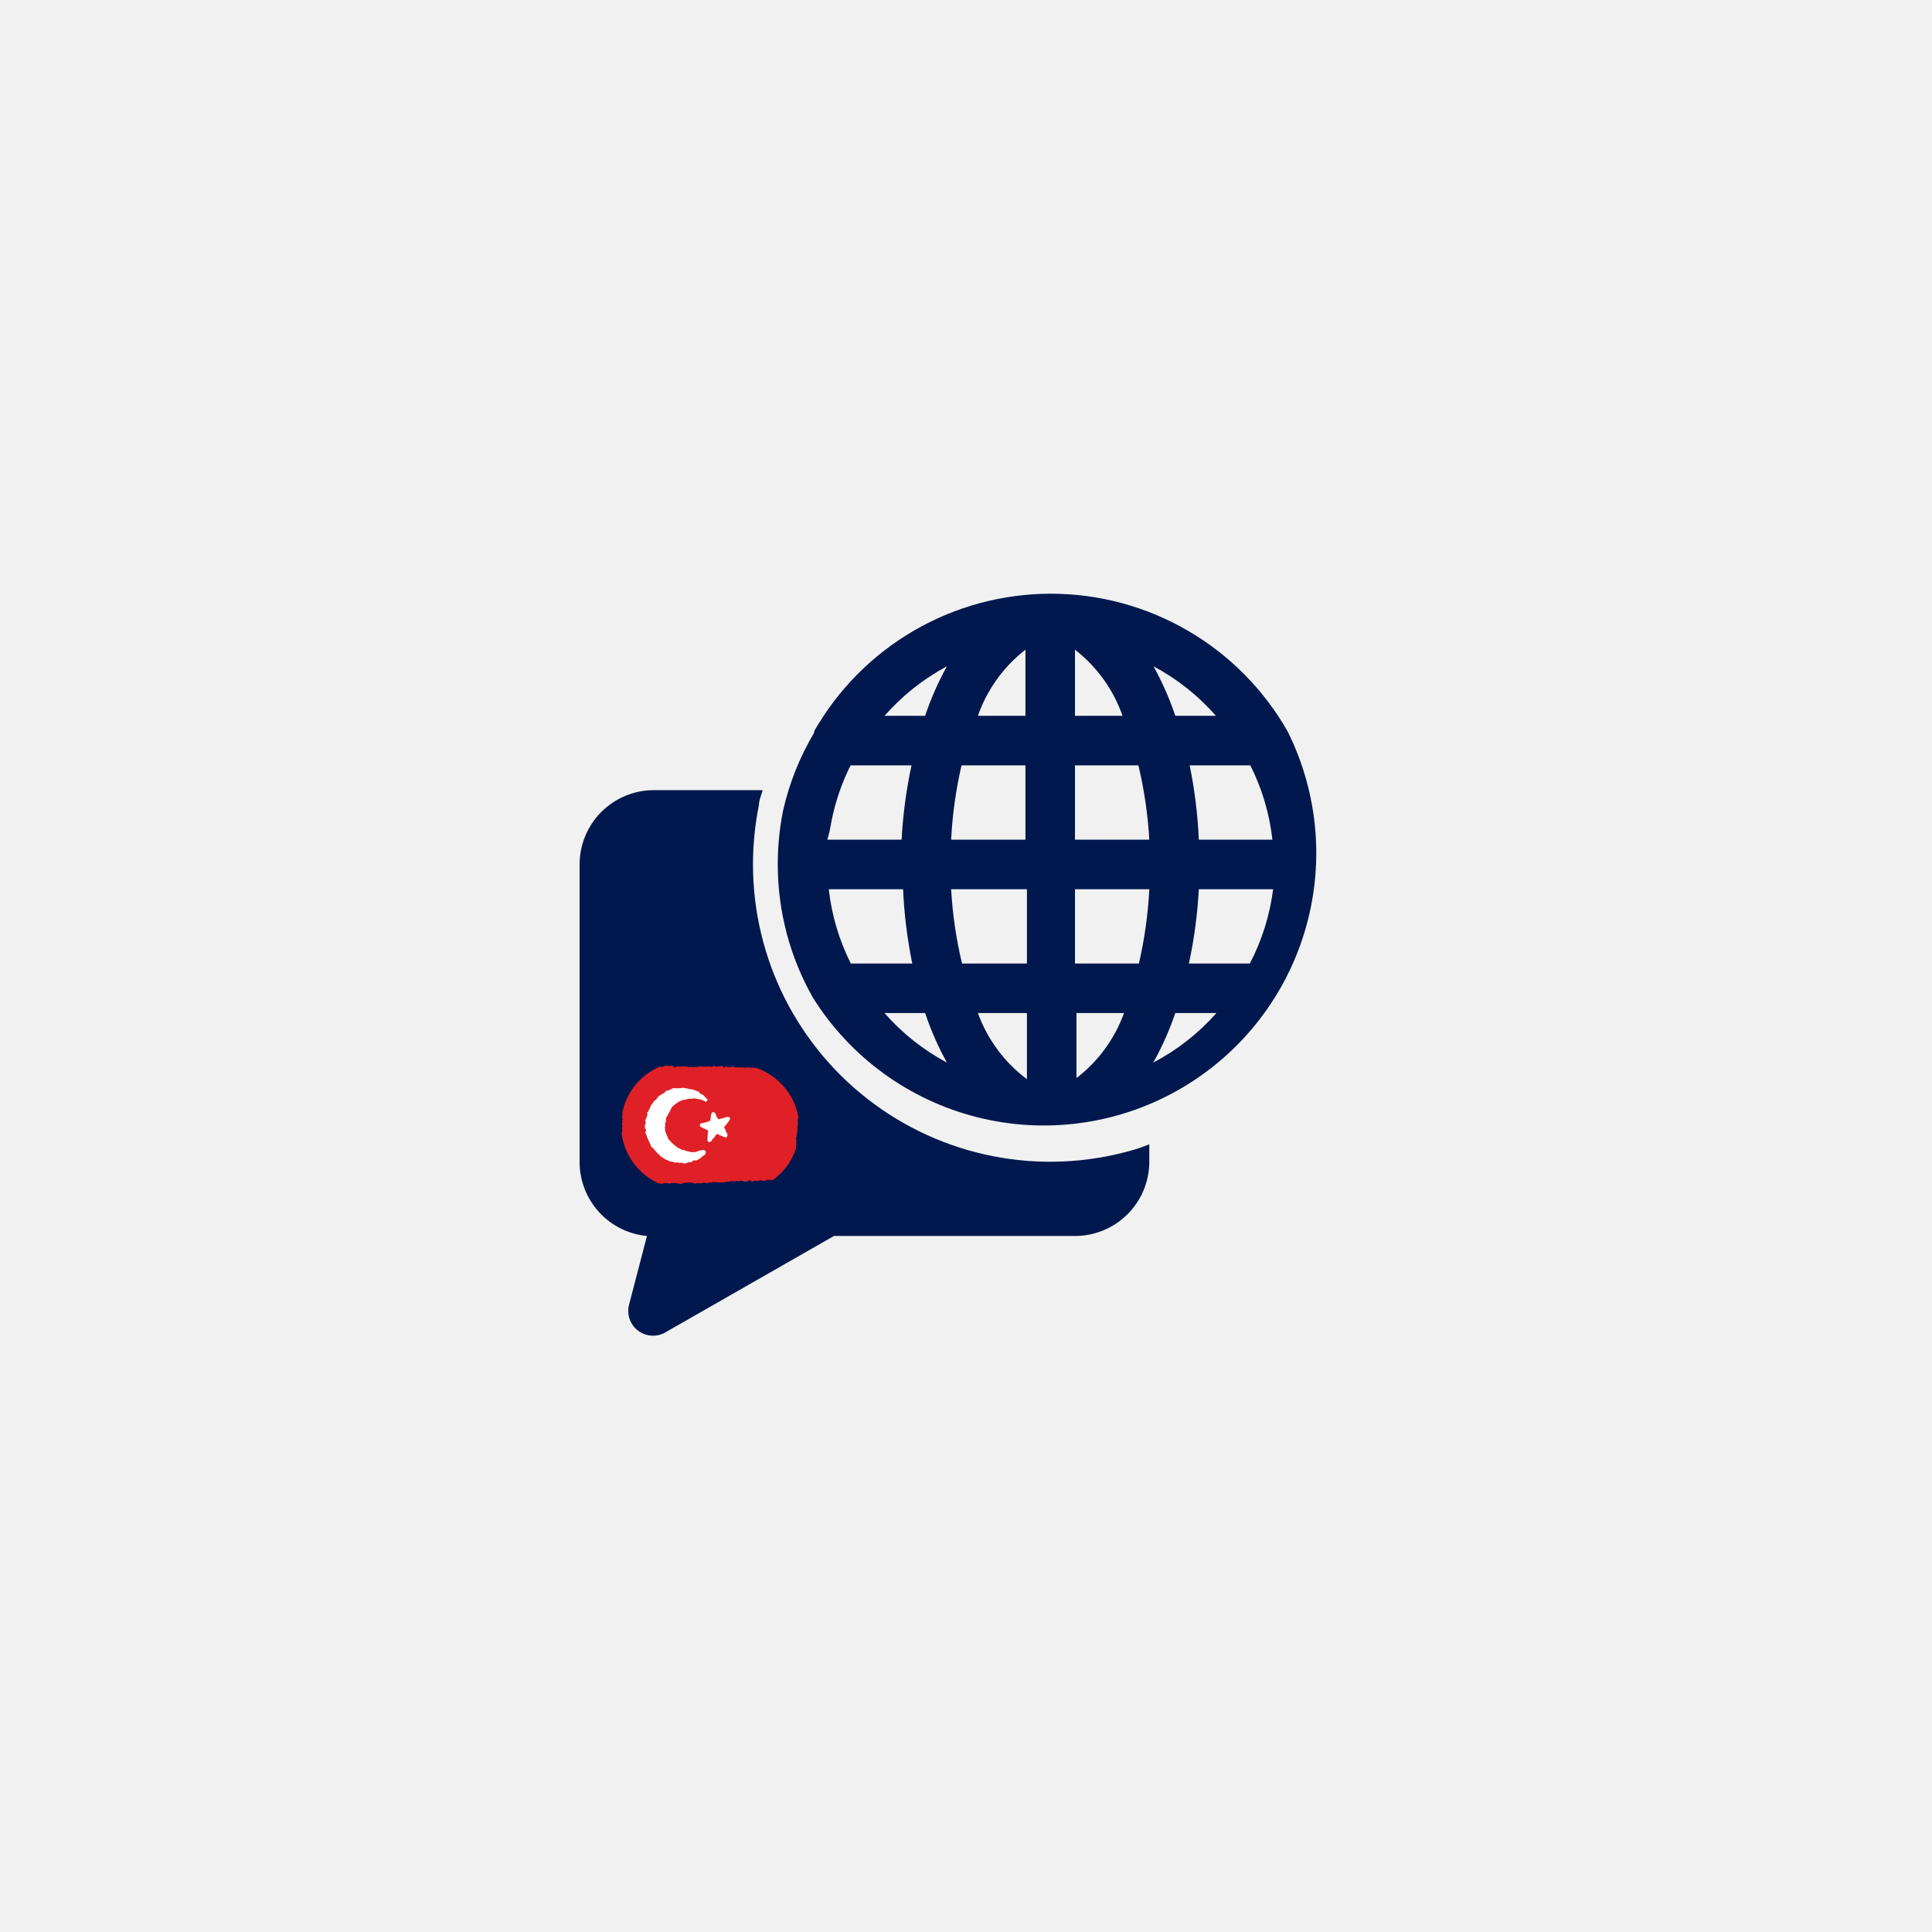 <svg xmlns="http://www.w3.org/2000/svg" xmlns:xlink="http://www.w3.org/1999/xlink" width="500" zoomAndPan="magnify" viewBox="0 0 375 375" height="500" preserveAspectRatio="xMidYMid meet" version="1.0"><defs><g></g><clipPath id="813eb06902"><path d="M 112.5 153 L 224 153 L 224 260 L 112.5 260 Z M 112.5 153" clip-rule="nonzero"></path></clipPath><clipPath id="b07f6183fc"><path d="M 120 206 L 156 206 L 156 231 L 120 231 Z M 120 206" clip-rule="nonzero"></path></clipPath><clipPath id="c55c37fddf"><path d="M 121.312 205.328 L 156.5 207.422 L 155.031 232.125 L 119.844 230.035 Z M 121.312 205.328" clip-rule="nonzero"></path></clipPath><clipPath id="83849251f5"><path d="M 120.578 217.672 C 120.172 224.488 125.371 230.344 132.188 230.75 L 142.051 231.336 C 148.867 231.742 154.723 226.543 155.125 219.727 C 155.531 212.91 150.332 207.055 143.516 206.648 L 133.656 206.062 C 126.836 205.656 120.984 210.855 120.578 217.672 Z M 120.578 217.672" clip-rule="nonzero"></path></clipPath><clipPath id="a30c7f18e7"><path d="M 121.312 205.328 L 155.75 207.375 L 154.281 232.082 L 119.844 230.035 Z M 121.312 205.328" clip-rule="nonzero"></path></clipPath><clipPath id="4e3d1ec12d"><path d="M 121.312 205.328 L 155.75 207.375 L 154.281 232.082 L 119.844 230.035 Z M 121.312 205.328" clip-rule="nonzero"></path></clipPath><clipPath id="8308aceb06"><path d="M 121.312 205.328 L 155.75 207.375 L 154.281 232.082 L 119.844 230.035 Z M 121.312 205.328" clip-rule="nonzero"></path></clipPath><clipPath id="662015d50c"><path d="M 125 211 L 142 211 L 142 226 L 125 226 Z M 125 211" clip-rule="nonzero"></path></clipPath><clipPath id="f25c1fb138"><path d="M 121.312 205.328 L 156.5 207.422 L 155.031 232.125 L 119.844 230.035 Z M 121.312 205.328" clip-rule="nonzero"></path></clipPath><clipPath id="95c04b1488"><path d="M 120.578 217.672 C 120.172 224.488 125.371 230.344 132.188 230.75 L 142.051 231.336 C 148.867 231.742 154.723 226.543 155.125 219.727 C 155.531 212.91 150.332 207.055 143.516 206.648 L 133.656 206.062 C 126.836 205.656 120.984 210.855 120.578 217.672 Z M 120.578 217.672" clip-rule="nonzero"></path></clipPath><clipPath id="8e7ce53a10"><path d="M 121.312 205.328 L 155.75 207.375 L 154.281 232.082 L 119.844 230.035 Z M 121.312 205.328" clip-rule="nonzero"></path></clipPath><clipPath id="22c90501d1"><path d="M 121.312 205.328 L 155.75 207.375 L 154.281 232.082 L 119.844 230.035 Z M 121.312 205.328" clip-rule="nonzero"></path></clipPath><clipPath id="719bc2e842"><path d="M 121.312 205.328 L 155.75 207.375 L 154.281 232.082 L 119.844 230.035 Z M 121.312 205.328" clip-rule="nonzero"></path></clipPath></defs><rect x="-37.5" width="450" fill="#ffffff" y="-37.5" height="450" fill-opacity="1"></rect><rect x="-37.5" width="450" fill="#f1f1f1" y="-37.5" height="450" fill-opacity="1"></rect><path fill="#00184d" d="M 249.902 141.922 C 248.754 139.906 247.477 137.973 246.07 136.125 C 244.664 134.273 243.145 132.527 241.508 130.879 C 239.871 129.227 238.137 127.695 236.297 126.273 C 234.461 124.855 232.535 123.562 230.527 122.395 C 228.52 121.227 226.445 120.199 224.301 119.305 C 222.156 118.414 219.965 117.664 217.723 117.059 C 215.477 116.457 213.207 116 210.902 115.695 C 208.602 115.391 206.289 115.238 203.965 115.238 C 201.645 115.238 199.332 115.391 197.027 115.695 C 194.727 116 192.453 116.457 190.211 117.059 C 187.969 117.664 185.777 118.414 183.633 119.305 C 181.488 120.199 179.414 121.227 177.402 122.395 C 175.395 123.562 173.473 124.855 171.637 126.273 C 169.797 127.695 168.059 129.227 166.426 130.879 C 164.789 132.527 163.27 134.273 161.863 136.125 C 160.457 137.973 159.18 139.906 158.027 141.922 L 158.027 142.211 C 155.246 146.898 153.242 151.898 152.02 157.211 C 151.312 160.703 150.961 164.227 150.961 167.789 C 150.965 172.32 151.543 176.781 152.699 181.164 C 153.855 185.547 155.555 189.711 157.789 193.652 C 158.68 195.078 159.637 196.453 160.66 197.785 C 161.684 199.117 162.766 200.398 163.91 201.625 C 165.055 202.855 166.254 204.023 167.512 205.141 C 168.77 206.254 170.074 207.305 171.43 208.293 C 172.785 209.285 174.188 210.207 175.633 211.062 C 177.074 211.918 178.559 212.707 180.074 213.422 C 181.594 214.137 183.145 214.777 184.723 215.344 C 186.305 215.914 187.906 216.402 189.535 216.816 C 191.16 217.234 192.805 217.57 194.465 217.828 C 196.121 218.086 197.789 218.266 199.465 218.363 C 201.141 218.465 202.82 218.484 204.496 218.426 C 206.176 218.363 207.848 218.223 209.512 218.004 C 211.176 217.785 212.824 217.488 214.461 217.109 C 216.098 216.734 217.711 216.281 219.305 215.75 C 220.898 215.219 222.465 214.617 224 213.938 C 225.535 213.258 227.035 212.508 228.496 211.684 C 229.961 210.863 231.383 209.973 232.762 209.016 C 234.141 208.059 235.473 207.035 236.754 205.953 C 238.035 204.867 239.262 203.727 240.438 202.523 C 241.609 201.324 242.723 200.07 243.777 198.762 C 244.832 197.453 245.82 196.102 246.742 194.699 C 247.668 193.297 248.523 191.855 249.312 190.371 C 250.098 188.891 250.812 187.371 251.457 185.82 C 252.102 184.27 252.668 182.691 253.16 181.086 C 253.652 179.48 254.066 177.855 254.406 176.211 C 254.742 174.566 255.004 172.91 255.184 171.242 C 255.363 169.574 255.461 167.898 255.484 166.219 C 255.504 164.539 255.445 162.863 255.305 161.191 C 255.164 159.52 254.949 157.855 254.648 156.203 C 254.352 154.551 253.977 152.918 253.523 151.301 C 253.07 149.684 252.543 148.09 251.938 146.523 C 251.332 144.957 250.656 143.426 249.902 141.922 Z M 242.598 187.02 L 230.77 187.02 C 231.789 182.262 232.43 177.453 232.691 172.598 L 247.117 172.598 C 246.461 177.672 244.957 182.48 242.598 187.02 Z M 161.441 159.133 C 162.195 155.449 163.414 151.922 165.098 148.559 L 176.922 148.559 C 175.902 153.316 175.262 158.121 175 162.98 L 160.578 162.98 C 161.008 161.684 161.203 160.383 161.441 159.133 Z M 208.652 138.941 L 208.652 126.105 C 210.777 127.758 212.625 129.672 214.195 131.855 C 215.766 134.043 216.996 136.402 217.883 138.941 Z M 220.961 148.559 C 222.098 153.301 222.801 158.109 223.078 162.98 L 208.652 162.98 L 208.652 148.559 Z M 199.039 126.105 L 199.039 138.941 L 189.809 138.941 C 190.695 136.402 191.926 134.043 193.496 131.855 C 195.066 129.672 196.914 127.758 199.039 126.105 Z M 199.039 148.559 L 199.039 162.98 L 184.617 162.98 C 184.859 158.113 185.531 153.305 186.633 148.559 Z M 160.867 172.598 L 175.289 172.598 C 175.504 177.449 176.098 182.258 177.066 187.02 L 165.145 187.02 C 162.863 182.465 161.434 177.656 160.867 172.598 Z M 184.902 172.598 L 199.328 172.598 L 199.328 187.02 L 186.73 187.02 C 185.594 182.273 184.891 177.469 184.617 172.598 Z M 199.328 196.633 L 199.328 209.473 C 197.148 207.84 195.25 205.934 193.629 203.75 C 192.008 201.562 190.734 199.191 189.809 196.633 Z M 208.941 209.473 L 208.941 196.633 L 218.172 196.633 C 217.246 199.191 215.973 201.562 214.352 203.75 C 212.73 205.934 210.832 207.84 208.652 209.473 Z M 208.652 187.02 L 208.652 172.598 L 223.078 172.598 C 222.832 177.465 222.16 182.273 221.059 187.02 Z M 232.691 162.98 C 232.477 158.125 231.887 153.32 230.914 148.559 L 242.691 148.559 C 244.977 153.109 246.402 157.918 246.973 162.98 Z M 236.152 138.941 L 228.125 138.941 C 227.008 135.609 225.598 132.402 223.895 129.328 C 228.516 131.797 232.555 135.004 236.008 138.941 Z M 183.797 129.328 C 182.094 132.402 180.684 135.609 179.566 138.941 L 171.684 138.941 C 175.145 135.012 179.184 131.805 183.797 129.328 Z M 171.684 196.633 L 179.566 196.633 C 180.684 199.969 182.094 203.176 183.797 206.25 C 179.176 203.777 175.141 200.574 171.684 196.633 Z M 223.848 206.25 C 225.566 203.176 226.992 199.973 228.125 196.633 L 236.105 196.633 C 232.605 200.586 228.52 203.793 223.848 206.25 Z M 223.848 206.25" fill-opacity="1" fill-rule="nonzero"></path><g clip-path="url(#813eb06902)"><path fill="#00184d" d="M 221.152 222.836 C 220.078 223.176 218.992 223.48 217.898 223.758 C 216.805 224.031 215.707 224.273 214.598 224.484 C 213.488 224.691 212.379 224.871 211.258 225.016 C 210.141 225.16 209.02 225.273 207.895 225.352 C 206.77 225.43 205.645 225.477 204.516 225.488 C 203.387 225.504 202.262 225.484 201.137 225.43 C 200.008 225.379 198.887 225.293 197.766 225.172 C 196.645 225.055 195.527 224.902 194.414 224.719 C 193.301 224.531 192.195 224.316 191.094 224.066 C 189.996 223.816 188.906 223.535 187.82 223.223 C 186.738 222.91 185.664 222.566 184.602 222.191 C 183.539 221.812 182.488 221.406 181.449 220.969 C 180.41 220.531 179.383 220.062 178.371 219.566 C 177.359 219.066 176.363 218.539 175.383 217.984 C 174.402 217.43 173.438 216.844 172.492 216.23 C 171.547 215.617 170.617 214.977 169.711 214.312 C 168.801 213.645 167.91 212.949 167.043 212.23 C 166.176 211.512 165.328 210.77 164.504 210 C 163.68 209.23 162.879 208.438 162.098 207.621 C 161.32 206.805 160.566 205.969 159.84 205.109 C 159.109 204.246 158.406 203.367 157.73 202.465 C 157.051 201.562 156.402 200.645 155.777 199.703 C 155.152 198.766 154.559 197.809 153.992 196.832 C 153.422 195.859 152.887 194.867 152.375 193.863 C 151.867 192.855 151.387 191.836 150.938 190.805 C 150.488 189.77 150.07 188.723 149.68 187.664 C 149.293 186.605 148.938 185.535 148.609 184.457 C 148.285 183.375 147.992 182.289 147.73 181.191 C 147.469 180.094 147.238 178.992 147.043 177.883 C 146.844 176.77 146.68 175.656 146.547 174.535 C 146.418 173.418 146.316 172.293 146.254 171.168 C 146.188 170.043 146.152 168.914 146.152 167.789 C 146.156 163.902 146.539 160.059 147.309 156.25 C 147.309 155.289 147.789 154.328 148.027 153.367 L 126.922 153.367 C 125.977 153.367 125.039 153.457 124.109 153.641 C 123.18 153.828 122.277 154.102 121.402 154.465 C 120.527 154.824 119.699 155.27 118.91 155.797 C 118.121 156.32 117.395 156.922 116.723 157.59 C 116.055 158.258 115.457 158.988 114.93 159.777 C 114.406 160.562 113.961 161.395 113.598 162.27 C 113.234 163.145 112.961 164.047 112.777 164.977 C 112.594 165.902 112.5 166.84 112.5 167.789 L 112.5 225.48 C 112.496 226.375 112.574 227.258 112.734 228.137 C 112.895 229.016 113.137 229.871 113.457 230.707 C 113.773 231.539 114.168 232.336 114.637 233.098 C 115.105 233.859 115.637 234.57 116.238 235.23 C 116.836 235.895 117.492 236.492 118.203 237.035 C 118.918 237.574 119.672 238.043 120.469 238.441 C 121.27 238.844 122.098 239.164 122.957 239.41 C 123.812 239.656 124.688 239.82 125.578 239.902 L 122.117 253.172 C 121.988 253.641 121.93 254.117 121.945 254.602 C 121.961 255.09 122.047 255.559 122.207 256.02 C 122.363 256.477 122.586 256.902 122.875 257.297 C 123.16 257.688 123.5 258.027 123.891 258.316 C 124.281 258.605 124.703 258.828 125.164 258.988 C 125.621 259.148 126.094 259.238 126.578 259.254 C 127.062 259.273 127.539 259.219 128.008 259.09 C 128.477 258.965 128.918 258.77 129.328 258.508 L 161.875 239.902 L 208.652 239.902 C 209.602 239.902 210.539 239.812 211.469 239.625 C 212.395 239.441 213.297 239.168 214.172 238.805 C 215.047 238.445 215.879 238 216.668 237.473 C 217.453 236.945 218.184 236.348 218.852 235.68 C 219.523 235.008 220.121 234.281 220.645 233.492 C 221.172 232.707 221.617 231.875 221.98 231 C 222.34 230.125 222.613 229.223 222.801 228.293 C 222.984 227.367 223.078 226.43 223.078 225.48 L 223.078 222.117 Z M 221.152 222.836" fill-opacity="1" fill-rule="nonzero"></path></g><g clip-path="url(#b07f6183fc)"><g clip-path="url(#c55c37fddf)"><g clip-path="url(#83849251f5)"><g clip-path="url(#a30c7f18e7)"><g clip-path="url(#4e3d1ec12d)"><g clip-path="url(#8308aceb06)"><path fill="#df2127" d="M 155.469 210.113 C 155.441 210.297 155.504 210.504 155.363 210.672 C 155.336 210.707 155.371 210.793 155.371 210.852 C 155.375 210.91 155.387 210.98 155.359 211.027 C 155.25 211.227 155.27 211.438 155.254 211.648 C 155.242 211.816 155.203 211.977 155.188 212.141 C 155.176 212.254 155.164 212.371 155.195 212.477 C 155.23 212.621 155.254 212.754 155.168 212.883 C 155.094 213 155.109 213.117 155.152 213.238 C 155.18 213.309 155.203 213.395 155.188 213.465 C 155.121 213.805 155.07 214.137 155.133 214.488 C 155.16 214.645 155.105 214.82 155.07 214.984 C 155.039 215.148 154.969 215.309 155.094 215.465 C 155.105 215.484 155.117 215.52 155.109 215.539 C 154.984 215.863 155.191 216.211 155.031 216.531 C 155.062 216.82 154.902 217.062 154.844 217.332 C 154.824 217.414 154.809 217.504 154.812 217.586 C 154.836 217.902 154.898 218.215 154.797 218.527 C 154.789 218.555 154.781 218.578 154.781 218.605 C 154.781 218.883 154.793 219.16 154.785 219.438 C 154.777 219.586 154.727 219.73 154.703 219.879 C 154.676 220.035 154.652 220.191 154.633 220.348 C 154.617 220.492 154.66 220.648 154.527 220.77 C 154.496 220.801 154.496 220.895 154.512 220.945 C 154.598 221.215 154.535 221.484 154.547 221.754 C 154.562 222.047 154.578 222.34 154.504 222.629 C 154.488 222.688 154.496 222.758 154.52 222.812 C 154.695 223.203 154.625 223.602 154.551 224 C 154.504 224.25 154.465 224.5 154.43 224.75 C 154.398 225.004 154.375 225.258 154.352 225.508 C 154.348 225.551 154.336 225.605 154.355 225.637 C 154.508 225.879 154.453 226.152 154.359 226.371 C 154.281 226.559 154.32 226.742 154.262 226.922 C 154.207 227.105 154.207 227.301 154.234 227.496 C 154.25 227.594 154.188 227.699 154.188 227.801 C 154.184 227.918 154.051 228.043 154.199 228.156 C 154.215 228.168 154.191 228.238 154.18 228.277 C 154.066 228.605 153.887 228.898 153.703 229.18 C 153.359 229.148 153.316 229.133 153.152 228.977 C 152.984 229.109 152.793 229.117 152.59 229.039 C 152.574 229.031 152.551 229.023 152.539 229.031 C 152.359 229.188 152.16 229.039 151.969 229.066 C 151.887 229.074 151.801 229.043 151.715 229.035 C 151.664 229.027 151.59 229.004 151.57 229.027 C 151.465 229.148 151.309 229.094 151.227 229.066 C 150.895 228.961 150.578 229.051 150.25 229.078 C 150.07 229.094 149.895 229.125 149.691 229.051 C 149.445 228.965 149.152 229.004 148.883 229 C 148.824 229 148.77 229.078 148.707 229.098 C 148.504 229.156 148.301 229.203 148.078 229.258 C 147.98 229.047 147.746 229.137 147.578 229.059 C 147.559 229.047 147.516 229.078 147.484 229.094 C 147.344 229.191 147.199 229.199 147.027 229.207 C 146.82 229.215 146.625 229.18 146.422 229.168 C 146.379 229.164 146.312 229.191 146.285 229.227 C 146.203 229.344 146.094 229.352 145.98 229.309 C 145.828 229.254 145.676 229.188 145.527 229.117 C 145.387 229.055 145.344 229.07 145.281 229.234 C 145.273 229.258 145.258 229.281 145.258 229.277 C 145.043 229.301 144.848 229.32 144.652 229.344 C 144.613 229.348 144.566 229.379 144.535 229.367 C 144.363 229.309 144.199 229.23 144.027 229.176 C 143.957 229.152 143.852 229.129 143.805 229.164 C 143.621 229.309 143.414 229.254 143.227 229.23 C 143.055 229.211 142.898 229.227 142.73 229.262 C 142.617 229.285 142.488 229.301 142.375 229.277 C 142.078 229.219 141.801 229.25 141.52 229.348 C 141.398 229.391 141.254 229.41 141.133 229.387 C 140.965 229.352 140.82 229.391 140.676 229.445 C 140.363 229.562 140.035 229.477 139.715 229.52 C 139.594 229.535 139.469 229.547 139.332 229.484 C 139.199 229.426 139.023 229.52 138.887 229.402 C 138.879 229.395 138.848 229.398 138.84 229.406 C 138.691 229.559 138.527 229.473 138.371 229.434 C 138.262 229.406 138.176 229.43 138.113 229.512 C 138.035 229.609 137.957 229.598 137.855 229.559 C 137.598 229.457 137.598 229.461 137.43 229.676 C 137.227 229.645 137.027 229.613 136.832 229.586 C 136.738 229.57 136.645 229.559 136.547 229.551 C 136.48 229.547 136.379 229.527 136.348 229.562 C 136.207 229.727 136.027 229.68 135.863 229.66 C 135.691 229.641 135.5 229.738 135.344 229.574 C 135.332 229.559 135.246 229.59 135.207 229.621 C 135.152 229.664 135.113 229.723 135.07 229.77 C 134.75 229.688 134.438 229.605 134.129 229.527 C 134.059 229.512 133.988 229.496 133.918 229.5 C 133.516 229.535 133.113 229.578 132.711 229.613 C 132.57 229.625 132.461 229.68 132.418 229.785 C 132.141 229.77 131.891 229.762 131.641 229.734 C 131.492 229.719 131.352 229.672 131.207 229.633 C 131.156 229.621 131.102 229.574 131.062 229.586 C 130.723 229.68 130.355 229.555 130.023 229.723 C 129.977 229.746 129.898 229.738 129.848 229.719 C 129.66 229.637 129.473 229.617 129.281 229.68 C 129.246 229.691 129.203 229.703 129.176 229.688 C 128.992 229.578 128.824 229.637 128.66 229.734 C 128.508 229.828 128.348 229.789 128.199 229.738 C 128.039 229.684 127.891 229.656 127.738 229.738 C 127.73 229.746 127.723 229.754 127.715 229.75 C 127.352 229.668 127 229.922 126.629 229.785 C 126.531 229.746 126.402 229.809 126.293 229.793 C 126.129 229.766 125.965 229.75 125.801 229.781 C 125.699 229.801 125.586 229.801 125.496 229.848 C 125.301 229.945 125.105 229.938 124.898 229.883 C 124.832 229.863 124.719 229.875 124.676 229.918 C 124.504 230.09 124.312 230.016 124.137 229.965 C 124.023 229.934 123.934 229.934 123.836 229.973 C 123.598 230.07 123.355 230.09 123.121 229.98 C 122.957 229.906 122.824 229.93 122.68 230.031 C 122.496 230.164 122.273 230.133 122.07 230.105 C 121.906 230.082 121.75 230.082 121.582 230.09 C 121.18 230.117 120.793 230.012 120.473 229.758 C 120.391 229.695 120.379 229.531 120.352 229.414 C 120.332 229.32 120.336 229.219 120.332 229.105 C 120.605 228.961 120.473 228.699 120.426 228.508 C 120.383 228.312 120.406 228.145 120.441 227.969 C 120.469 227.848 120.492 227.746 120.465 227.613 C 120.434 227.477 120.438 227.316 120.539 227.184 C 120.57 227.141 120.578 227.07 120.582 227.016 C 120.605 226.727 120.621 226.438 120.645 226.148 C 120.645 226.113 120.676 226.062 120.66 226.047 C 120.469 225.824 120.613 225.598 120.637 225.367 C 120.66 225.16 120.629 224.945 120.625 224.734 C 120.625 224.605 120.613 224.477 120.633 224.348 C 120.664 224.137 120.715 223.926 120.758 223.711 C 120.77 223.652 120.785 223.59 120.777 223.531 C 120.754 223.344 120.812 223.156 120.805 222.984 C 120.793 222.719 120.895 222.441 120.734 222.188 C 120.676 222.09 120.645 221.977 120.723 221.859 C 120.742 221.828 120.738 221.773 120.738 221.73 C 120.719 221.461 120.699 221.191 120.68 220.922 C 120.676 220.871 120.648 220.801 120.672 220.766 C 120.82 220.555 120.68 220.363 120.641 220.16 C 120.613 220.012 120.633 219.871 120.734 219.742 C 120.781 219.676 120.832 219.551 120.805 219.504 C 120.668 219.289 120.738 219.059 120.785 218.867 C 120.855 218.598 120.773 218.387 120.68 218.148 C 120.801 217.996 120.836 217.828 120.777 217.633 C 120.758 217.559 120.758 217.457 120.793 217.398 C 120.887 217.23 120.863 217.082 120.781 216.922 C 120.734 216.824 120.723 216.723 120.773 216.598 C 120.832 216.438 120.926 216.246 120.746 216.082 C 120.73 216.066 120.738 216.012 120.75 215.98 C 120.809 215.797 120.711 215.57 120.887 215.41 C 120.895 215.402 120.887 215.375 120.887 215.359 C 120.902 215.074 120.918 214.789 120.836 214.492 C 120.934 214.375 120.977 214.242 120.918 214.066 C 120.887 213.961 120.898 213.789 120.969 213.715 C 121.086 213.594 121.039 213.457 121.066 213.328 C 121.098 213.191 121.109 213.051 121.121 212.914 C 121.145 212.699 121.164 212.48 121.184 212.266 C 121.184 212.238 121.164 212.211 121.168 212.188 C 121.309 211.773 121.148 211.328 121.27 210.918 C 121.359 210.621 121.23 210.293 121.418 210.016 C 121.445 209.98 121.445 209.91 121.43 209.863 C 121.387 209.738 121.422 209.645 121.48 209.535 C 121.523 209.465 121.543 209.359 121.523 209.285 C 121.484 209.145 121.516 209.027 121.547 208.898 C 121.598 208.672 121.633 208.441 121.633 208.203 C 121.633 207.996 121.699 207.785 121.848 207.621 C 121.93 207.527 122.016 207.484 122.148 207.496 C 122.266 207.508 122.391 207.473 122.508 207.445 C 122.664 207.41 122.816 207.391 122.973 207.453 C 123.027 207.473 123.098 207.484 123.148 207.465 C 123.387 207.379 123.633 207.395 123.879 207.395 C 124.004 207.395 124.125 207.336 124.25 207.301 C 124.391 207.262 124.531 207.195 124.676 207.188 C 124.941 207.172 125.199 207.164 125.449 207.047 C 125.527 207.012 125.66 207.043 125.746 207.086 C 125.891 207.16 126.008 207.164 126.145 207.078 C 126.215 207.035 126.309 207.023 126.391 207.02 C 126.555 207.008 126.711 207.016 126.883 206.973 C 127.09 206.918 127.328 206.961 127.547 207 C 127.723 207.031 127.879 207.109 128.059 207.02 C 128.102 207 128.18 207.023 128.227 207.051 C 128.406 207.16 128.574 207.145 128.746 207.039 C 128.828 206.988 128.91 206.938 129 206.898 C 129.051 206.871 129.125 206.844 129.168 206.863 C 129.328 206.938 129.457 206.867 129.57 206.809 C 129.73 206.859 129.867 206.902 130.004 206.941 C 130.023 206.949 130.062 206.941 130.074 206.926 C 130.203 206.77 130.383 206.875 130.531 206.848 C 130.602 206.832 130.711 206.945 130.77 207.023 C 130.938 207.238 131.016 207.266 131.207 207.074 C 131.297 206.984 131.375 206.988 131.484 206.988 C 131.773 206.988 132.055 207.078 132.352 207.008 C 132.512 206.973 132.695 207.023 132.871 207.027 C 133 207.027 133.125 207.02 133.254 207.012 C 133.281 207.012 133.316 207 133.332 207.012 C 133.547 207.203 133.781 207.07 134.012 207.066 C 134.203 207.066 134.391 207.113 134.582 207.125 C 134.664 207.133 134.75 207.102 134.836 207.098 C 135.016 207.086 135.199 207.086 135.383 207.078 C 135.469 207.074 135.566 207.086 135.637 207.047 C 135.801 206.961 135.965 206.969 136.129 207.008 C 136.418 207.078 136.707 206.996 136.984 207.027 C 137.32 207.066 137.648 206.938 137.977 207.047 C 138.113 207.094 138.262 207.121 138.383 206.969 C 138.426 206.914 138.523 206.902 138.602 206.871 C 138.66 206.91 138.719 206.953 138.781 206.984 C 138.863 207.023 138.941 207.062 139.055 207.023 C 139.152 206.988 139.273 207.02 139.383 207.016 C 139.445 207.016 139.52 207.027 139.566 206.996 C 139.805 206.836 140.035 206.953 140.27 207 C 140.301 207.008 140.344 207.02 140.352 207.043 C 140.422 207.223 140.547 207.215 140.668 207.125 C 140.852 206.996 141.035 207.047 141.211 207.113 C 141.344 207.16 141.461 207.156 141.594 207.125 C 141.809 207.074 142.027 207.023 142.246 207.004 C 142.34 206.996 142.453 207.043 142.535 207.098 C 142.645 207.172 142.738 207.172 142.867 207.184 C 143.109 207.203 143.359 207.086 143.594 207.207 C 143.621 207.223 143.668 207.227 143.699 207.215 C 143.977 207.129 144.242 207.184 144.516 207.25 C 144.602 207.27 144.715 207.266 144.793 207.227 C 144.934 207.156 145.055 207.188 145.195 207.211 C 145.395 207.242 145.602 207.242 145.801 207.227 C 146.039 207.207 146.266 207.184 146.5 207.281 C 146.574 207.312 146.688 207.27 146.777 207.246 C 146.891 207.215 146.992 207.18 147.109 207.23 C 147.18 207.262 147.262 207.273 147.32 207.188 C 147.34 207.164 147.402 207.152 147.438 207.164 C 147.738 207.234 148.035 207.309 148.352 207.266 C 148.449 207.254 148.504 207.379 148.641 207.352 C 148.797 207.32 148.984 207.414 149.141 207.379 C 149.348 207.336 149.551 207.402 149.746 207.355 C 149.828 207.336 149.891 207.32 149.965 207.352 C 150.113 207.418 150.254 207.469 150.355 207.289 C 150.562 207.379 150.746 207.465 150.934 207.535 C 150.98 207.555 151.07 207.559 151.098 207.531 C 151.164 207.461 151.234 207.473 151.312 207.469 C 151.559 207.453 151.809 207.52 152.055 207.438 C 152.109 207.422 152.188 207.465 152.254 207.488 C 152.492 207.574 152.492 207.574 152.695 207.465 C 152.793 207.52 152.887 207.613 152.988 207.617 C 153.062 207.625 153.148 207.523 153.262 207.445 C 153.406 207.484 153.613 207.367 153.805 207.527 C 153.945 207.395 154.102 207.422 154.266 207.48 C 154.328 207.504 154.426 207.523 154.465 207.492 C 154.656 207.328 154.898 207.422 155.098 207.336 C 155.332 207.527 155.629 207.652 155.707 207.973 C 155.613 208.207 155.496 208.438 155.434 208.684 C 155.363 208.957 155.348 209.262 155.457 209.512 C 155.551 209.73 155.496 209.922 155.469 210.113 Z M 155.469 210.113" fill-opacity="1" fill-rule="nonzero"></path></g></g></g></g></g></g><g clip-path="url(#662015d50c)"><g clip-path="url(#f25c1fb138)"><g clip-path="url(#95c04b1488)"><g clip-path="url(#8e7ce53a10)"><g clip-path="url(#22c90501d1)"><g clip-path="url(#719bc2e842)"><path fill="#ffffff" d="M 136.961 223.465 C 137.051 223.637 136.949 223.953 136.824 224.113 C 136.711 224.266 136.551 224.297 136.406 224.379 C 136.266 224.457 136.164 224.605 136.043 224.723 C 135.992 224.777 135.949 224.848 135.887 224.883 C 135.648 225.008 135.406 225.121 135.16 225.234 C 135.109 225.258 135.031 225.266 134.98 225.246 C 134.746 225.137 134.562 225.238 134.422 225.398 C 134.285 225.547 134.129 225.566 133.949 225.578 C 133.75 225.59 133.539 225.551 133.375 225.719 C 133.238 225.656 133.18 225.781 133.09 225.828 C 133.039 225.855 132.969 225.879 132.918 225.867 C 132.777 225.828 132.645 225.766 132.504 225.723 C 132.43 225.699 132.352 225.688 132.273 225.688 C 132.145 225.691 132.016 225.715 131.887 225.719 C 131.828 225.723 131.746 225.727 131.711 225.695 C 131.559 225.551 131.395 225.602 131.238 225.645 C 131.074 225.691 130.93 225.703 130.809 225.559 C 130.801 225.547 130.781 225.535 130.766 225.531 C 130.527 225.496 130.285 225.465 130.051 225.422 C 129.949 225.402 129.852 225.414 129.75 225.316 C 129.625 225.199 129.465 225.047 129.273 225.133 C 129.141 225.027 129.051 224.945 128.949 224.887 C 128.75 224.762 128.535 224.656 128.336 224.531 C 128.25 224.48 128.176 224.422 128.129 224.312 C 128.074 224.203 127.965 224.109 127.859 224.031 C 127.715 223.926 127.547 223.867 127.473 223.664 C 127.43 223.551 127.285 223.469 127.184 223.375 C 127.145 223.34 127.098 223.312 127.066 223.27 C 126.977 223.141 126.91 222.992 126.805 222.883 C 126.707 222.777 126.539 222.734 126.461 222.621 C 126.375 222.496 126.238 222.359 126.34 222.156 C 126.223 222.121 126.145 222.07 126.145 221.922 C 126.148 221.809 126.113 221.699 125.992 221.609 C 125.91 221.551 125.902 221.391 125.852 221.281 C 125.758 221.059 125.621 220.84 125.574 220.609 C 125.539 220.441 125.484 220.289 125.395 220.168 C 125.273 220.004 125.312 219.832 125.297 219.66 C 125.293 219.613 125.32 219.555 125.344 219.512 C 125.473 219.301 125.473 219.301 125.301 219.148 C 125.262 219.113 125.223 219.082 125.168 219.035 C 125.227 218.926 125.227 218.824 125.184 218.691 C 125.137 218.539 125.203 218.34 125.266 218.18 C 125.363 217.918 125.402 217.684 125.211 217.449 C 125.199 217.434 125.199 217.402 125.188 217.363 C 125.363 217.301 125.457 217.184 125.441 216.984 C 125.441 216.926 125.504 216.863 125.539 216.801 C 125.656 216.582 125.711 216.348 125.633 216.117 C 125.578 215.961 125.621 215.875 125.738 215.809 C 125.836 215.754 125.879 215.688 125.883 215.578 C 125.883 215.539 125.91 215.496 125.938 215.465 C 126.086 215.297 126.156 215.098 126.223 214.883 C 126.285 214.672 126.363 214.449 126.578 214.32 C 126.617 214.297 126.66 214.238 126.66 214.195 C 126.664 214.094 126.75 214.047 126.781 213.977 C 126.887 213.73 127.078 213.598 127.297 213.48 C 127.348 213.453 127.379 213.391 127.414 213.34 C 127.562 213.145 127.688 212.93 127.859 212.758 C 127.98 212.641 128.16 212.586 128.312 212.5 C 128.355 212.477 128.422 212.461 128.445 212.426 C 128.531 212.293 128.668 212.266 128.801 212.215 C 128.875 212.188 128.949 212.133 129.008 212.074 C 129.117 211.965 129.211 211.836 129.316 211.723 C 129.344 211.695 129.398 211.672 129.434 211.68 C 129.734 211.742 129.945 211.52 130.203 211.441 C 130.41 211.375 130.57 211.195 130.805 211.199 C 130.895 211.203 130.988 211.215 131.082 211.223 C 131.133 211.227 131.188 211.246 131.238 211.242 C 131.629 211.223 132.023 211.25 132.414 211.16 C 132.602 211.117 132.816 211.168 133.016 211.203 C 133.367 211.266 133.719 211.34 134.066 211.426 C 134.172 211.449 134.262 211.504 134.371 211.449 C 134.398 211.438 134.441 211.449 134.473 211.461 C 134.637 211.527 134.793 211.602 134.957 211.664 C 135.086 211.715 135.219 211.762 135.355 211.797 C 135.535 211.848 135.668 211.953 135.766 212.109 C 135.82 212.191 135.875 212.258 135.977 212.293 C 136.348 212.41 136.629 212.652 136.871 212.949 C 136.977 213.078 137.098 213.195 137.223 213.305 C 137.328 213.398 137.371 213.512 137.289 213.625 C 137.133 213.828 137.066 213.887 136.77 213.75 C 136.555 213.648 136.332 213.555 136.121 213.441 C 135.984 213.367 135.848 213.34 135.695 213.363 C 135.645 213.375 135.578 213.398 135.543 213.375 C 135.254 213.203 134.902 213.309 134.598 213.145 C 134.453 213.301 134.281 213.32 134.078 213.25 C 134 213.219 133.895 213.254 133.801 213.27 C 133.688 213.285 133.578 213.305 133.465 213.328 C 133.305 213.363 133.141 213.391 132.988 213.445 C 132.844 213.496 132.711 213.562 132.605 213.477 C 132.453 213.531 132.332 213.566 132.215 213.617 C 132.113 213.66 132.02 213.719 131.922 213.773 C 131.891 213.789 131.863 213.832 131.836 213.832 C 131.613 213.824 131.52 214.027 131.363 214.113 C 131.082 214.273 130.852 214.469 130.625 214.688 C 130.516 214.793 130.395 214.895 130.34 215.023 C 130.266 215.207 130.117 215.355 130.086 215.566 C 130.07 215.672 129.965 215.762 129.922 215.867 C 129.844 216.043 129.688 216.168 129.648 216.387 C 129.617 216.566 129.422 216.715 129.309 216.883 C 129.277 216.93 129.254 216.996 129.254 217.055 C 129.254 217.219 129.281 217.383 129.273 217.547 C 129.27 217.676 129.262 217.809 129.148 217.906 C 129.043 217.996 129.023 218.109 129.102 218.211 C 129.168 218.297 129.184 218.363 129.137 218.473 C 129.059 218.664 129.02 218.863 129.074 219.082 C 129.125 219.277 129.117 219.484 129.156 219.684 C 129.176 219.781 129.238 219.875 129.281 219.969 C 129.379 220.172 129.391 220.414 129.562 220.586 C 129.598 220.617 129.613 220.684 129.609 220.734 C 129.594 220.934 129.711 221.07 129.836 221.191 C 129.973 221.324 130.09 221.473 130.215 221.617 C 130.363 221.785 130.547 221.926 130.703 222.09 C 131 222.398 131.383 222.598 131.715 222.871 C 131.758 222.906 131.848 222.887 131.906 222.918 C 132.051 222.992 132.184 223.102 132.332 223.156 C 132.484 223.211 132.672 223.184 132.812 223.254 C 133.121 223.402 133.445 223.469 133.773 223.531 C 133.883 223.551 133.992 223.613 134.102 223.617 C 134.406 223.633 134.715 223.641 135.016 223.613 C 135.156 223.602 135.301 223.527 135.418 223.441 C 135.504 223.383 135.574 223.359 135.676 223.348 C 135.871 223.324 136.062 223.289 136.258 223.234 C 136.418 223.188 136.617 223.234 136.793 223.273 C 136.859 223.289 136.922 223.391 136.961 223.465 Z M 140.797 218.461 C 140.918 218.387 141 218.25 141.094 218.133 C 141.184 218.016 141.246 217.871 141.352 217.77 C 141.527 217.605 141.605 217.391 141.688 217.18 C 141.711 217.113 141.695 216.965 141.652 216.941 C 141.496 216.859 141.352 216.734 141.145 216.797 C 140.82 216.902 140.488 216.984 140.16 217.078 C 139.965 217.133 139.777 217.203 139.578 217.242 C 139.52 217.254 139.414 217.215 139.379 217.164 C 139.246 216.988 139.121 216.805 139.016 216.613 C 138.961 216.512 138.957 216.383 138.934 216.285 C 138.875 216.195 138.816 216.117 138.766 216.031 C 138.684 215.883 138.547 215.875 138.402 215.879 C 138.266 215.883 138.145 215.93 138.109 216.062 C 138.047 216.289 137.969 216.527 137.977 216.758 C 137.98 216.988 137.883 217.188 137.863 217.402 C 137.852 217.516 137.781 217.574 137.684 217.609 C 137.41 217.703 137.137 217.797 136.863 217.883 C 136.754 217.918 136.637 217.926 136.527 217.949 C 136.371 217.984 136.215 218.012 136.066 218.059 C 135.898 218.113 135.824 218.262 135.836 218.434 C 135.848 218.605 135.938 218.703 136.09 218.77 C 136.402 218.91 136.711 219.059 137.02 219.203 C 137.055 219.219 137.082 219.238 137.109 219.262 C 137.215 219.336 137.336 219.402 137.422 219.496 C 137.543 219.625 137.398 219.762 137.395 219.898 C 137.375 220.359 137.344 220.82 137.309 221.281 C 137.293 221.512 137.555 221.75 137.762 221.66 C 137.957 221.578 138.16 221.473 138.234 221.242 C 138.281 221.09 138.371 220.98 138.516 220.91 C 138.574 220.879 138.621 220.816 138.66 220.758 C 138.766 220.598 138.852 220.422 138.973 220.273 C 139.129 220.07 139.254 220.066 139.469 220.211 C 139.496 220.23 139.523 220.258 139.555 220.27 C 139.934 220.43 140.312 220.59 140.695 220.742 C 140.91 220.828 141.078 220.73 141.172 220.516 C 141.254 220.332 141.234 220.18 141.133 220.016 C 141.039 219.859 140.91 219.703 140.871 219.531 C 140.816 219.273 140.707 219.051 140.543 218.848 C 140.594 218.695 140.641 218.559 140.797 218.461 Z M 140.797 218.461" fill-opacity="1" fill-rule="nonzero"></path></g></g></g></g></g></g><g fill="#f1f1f1" fill-opacity="1"><g transform="translate(198.573, 77.245)"><g><path d="M 6.594 -5.984 L 10.484 -5.984 L 10.484 -0.438 C 9.879 -0.238 9.266 -0.094 8.641 0 C 8.016 0.102 7.289 0.156 6.469 0.156 C 4.738 0.156 3.391 -0.359 2.422 -1.391 C 1.461 -2.422 0.984 -3.863 0.984 -5.719 C 0.984 -6.906 1.219 -7.941 1.688 -8.828 C 2.164 -9.723 2.852 -10.406 3.75 -10.875 C 4.645 -11.352 5.695 -11.594 6.906 -11.594 C 8.125 -11.594 9.258 -11.367 10.312 -10.922 L 9.797 -9.75 C 8.766 -10.188 7.77 -10.406 6.812 -10.406 C 5.426 -10.406 4.344 -9.988 3.562 -9.156 C 2.781 -8.332 2.391 -7.188 2.391 -5.719 C 2.391 -4.176 2.766 -3.004 3.516 -2.203 C 4.266 -1.41 5.367 -1.016 6.828 -1.016 C 7.617 -1.016 8.395 -1.102 9.156 -1.281 L 9.156 -4.797 L 6.594 -4.797 Z M 6.594 -5.984"></path></g></g></g></svg>